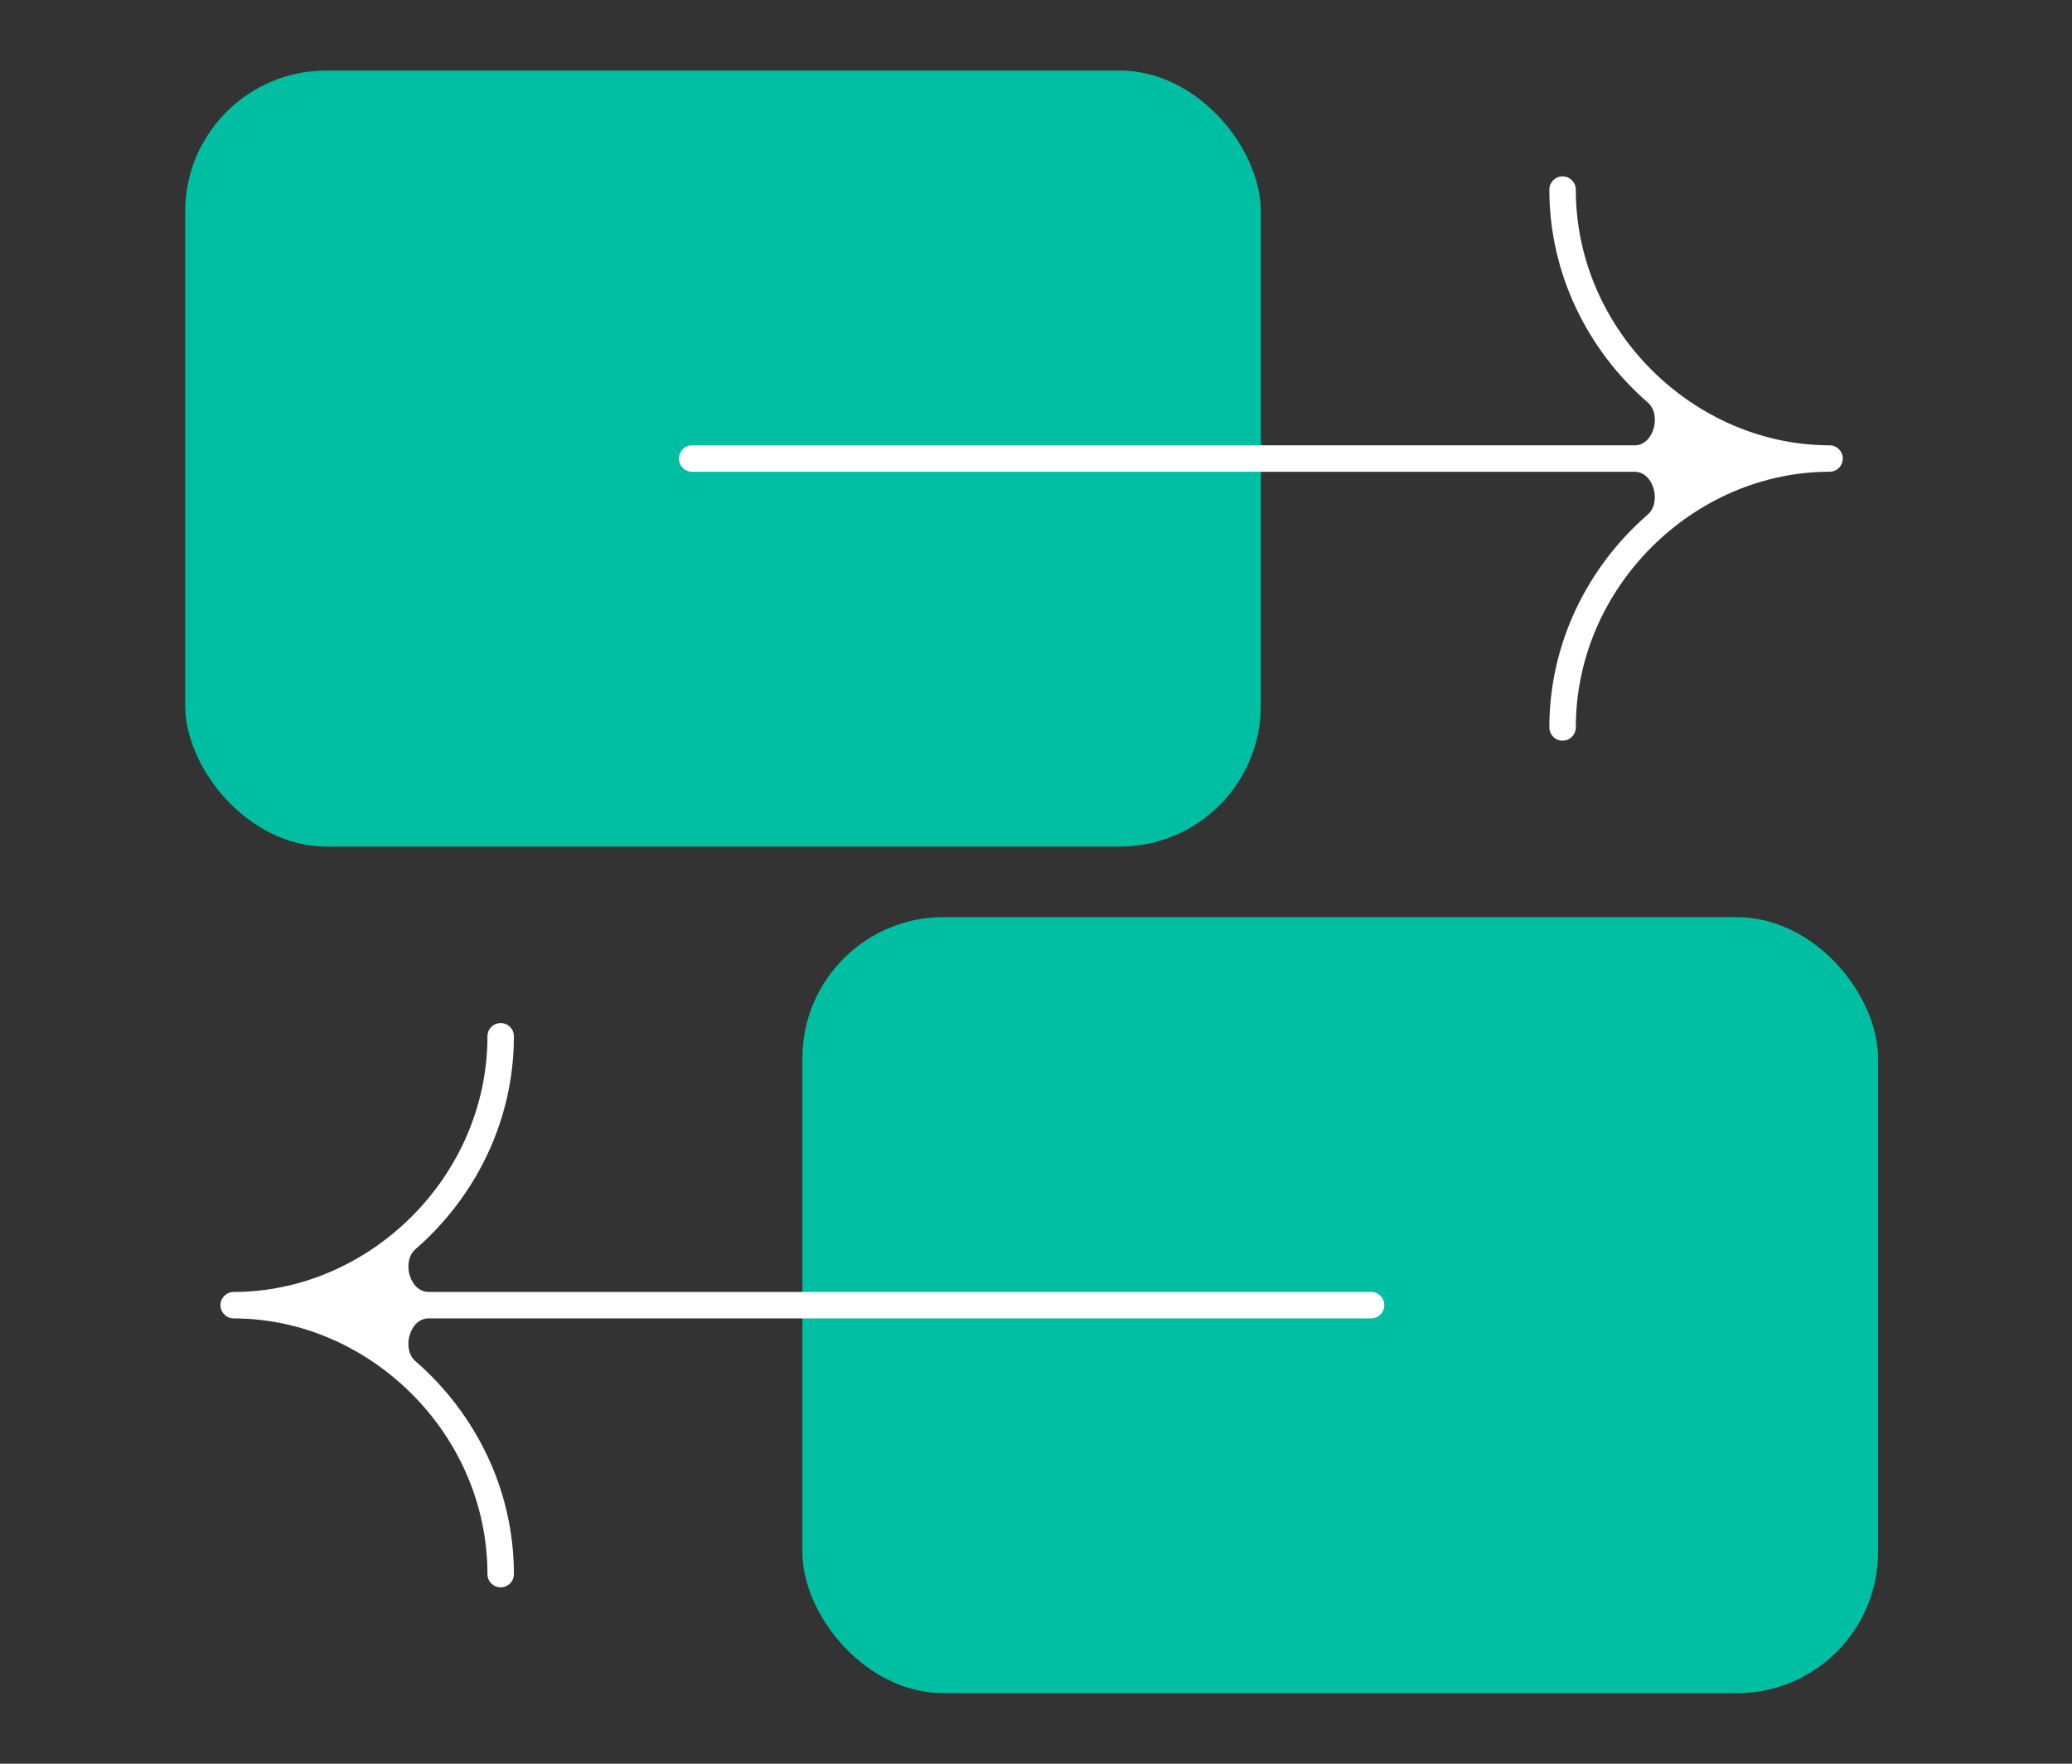 <svg width="235" height="200" viewBox="0 0 235 200" fill="none" xmlns="http://www.w3.org/2000/svg">
<rect x="0" y="0" width="235" height="200" fill="#333333" stroke="none"/>
<rect x="21.004" y="8" width="122" height="88" rx="16" fill="#00BEA2"/>
<path fill-rule="evenodd" clip-rule="evenodd" d="M207.503 50.495C192.161 50.495 178.723 37.478 178.723 21.5C178.723 20.672 178.051 20 177.223 20C176.394 20 175.723 20.672 175.723 21.5C175.723 31.127 180.125 39.772 186.884 45.641C188.495 47.04 187.543 50.499 185.409 50.499L78.504 50.499C77.675 50.499 77.004 51.171 77.004 51.999C77.004 52.828 77.675 53.499 78.504 53.499L185.404 53.499C187.538 53.499 188.49 56.955 186.879 58.354C180.123 64.223 175.723 72.866 175.723 82.491C175.723 83.319 176.394 83.991 177.223 83.991C178.051 83.991 178.723 83.319 178.723 82.491C178.723 66.513 192.161 53.495 207.503 53.495C208.331 53.495 209.003 52.824 209.003 51.995C209.003 51.167 208.331 50.495 207.503 50.495Z" fill="white"/>
<rect x="213.004" y="192" width="122" height="88" rx="16" transform="rotate(180 213.004 192)" fill="#00BEA2"/>
<path fill-rule="evenodd" clip-rule="evenodd" d="M26.505 149.505C41.847 149.505 55.285 162.522 55.285 178.5C55.285 179.328 55.957 180 56.785 180C57.614 180 58.285 179.328 58.285 178.5C58.285 168.873 53.883 160.228 47.124 154.359C45.513 152.96 46.465 149.501 48.599 149.501L155.504 149.501C156.332 149.501 157.004 148.829 157.004 148.001C157.004 147.172 156.332 146.501 155.504 146.501L48.604 146.501C46.47 146.501 45.518 143.045 47.129 141.646C53.885 135.777 58.285 127.134 58.285 117.509C58.285 116.681 57.614 116.009 56.785 116.009C55.957 116.009 55.285 116.681 55.285 117.509C55.285 133.487 41.847 146.505 26.505 146.505C25.677 146.505 25.005 147.176 25.005 148.005C25.005 148.833 25.677 149.505 26.505 149.505Z" fill="white"/>
</svg>
